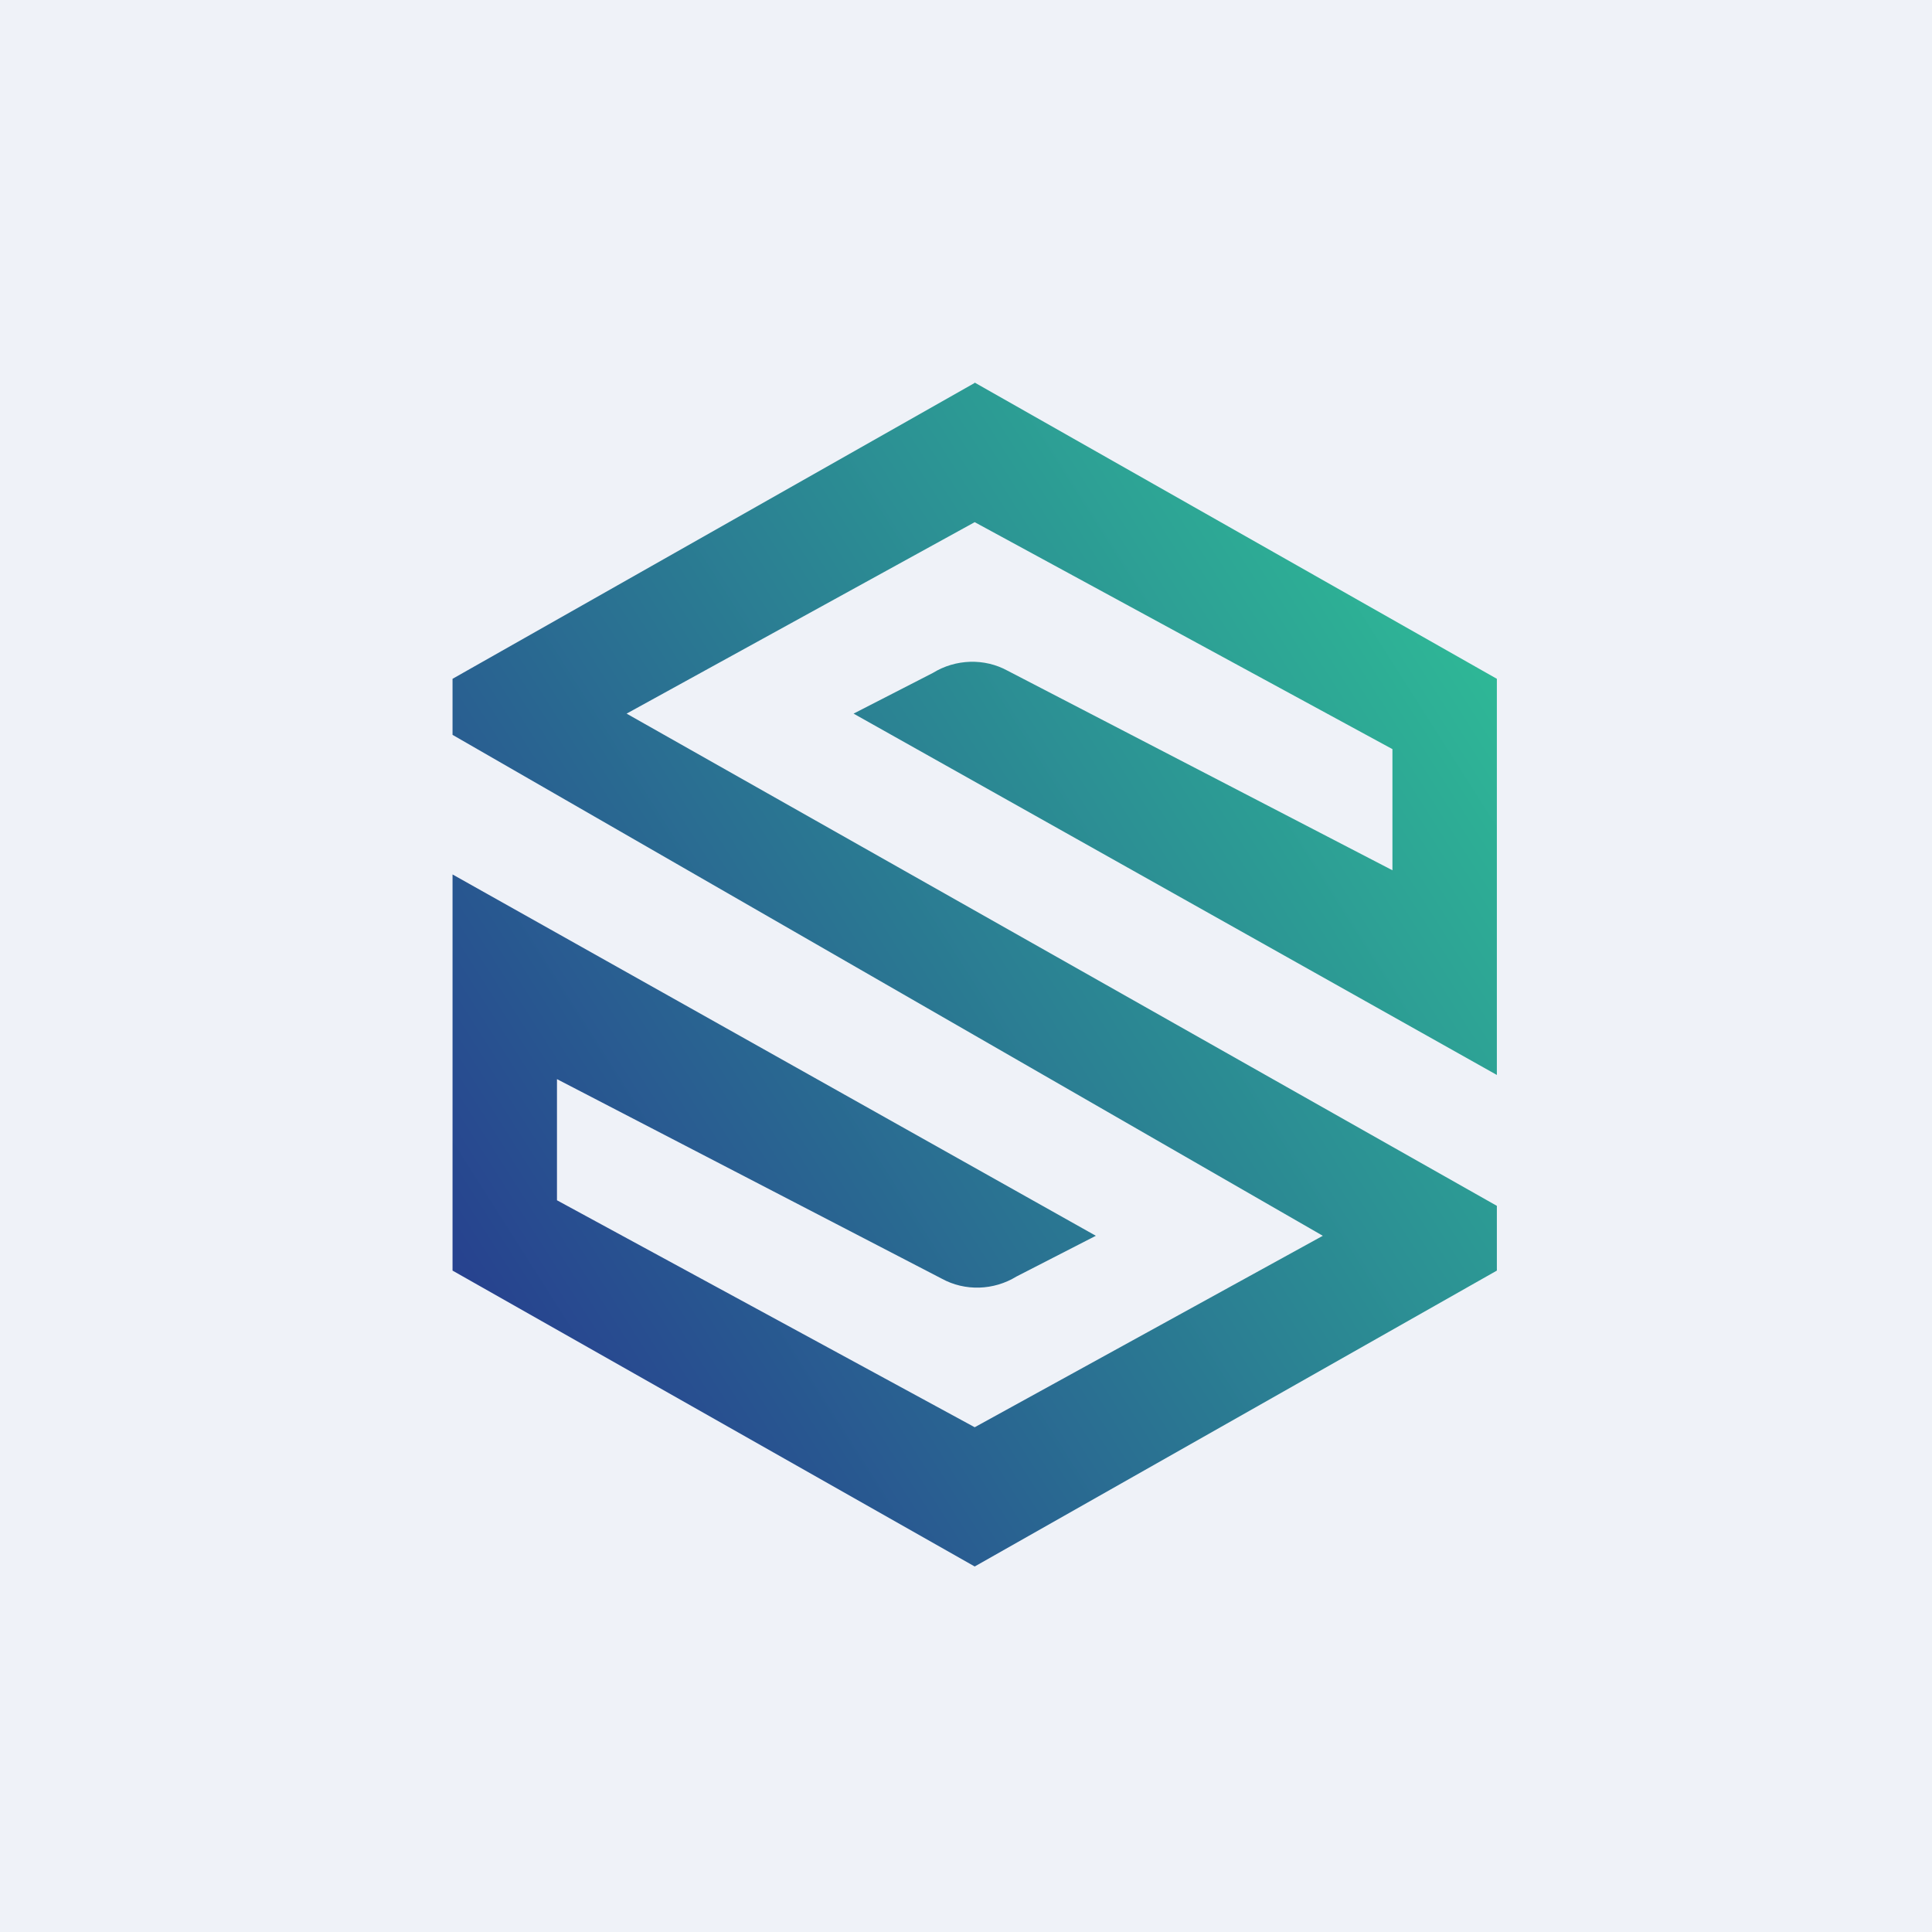<?xml version="1.0" encoding="UTF-8"?>
<!-- generated by Finnhub -->
<svg viewBox="0 0 55.5 55.5" xmlns="http://www.w3.org/2000/svg">
<path d="M 0,0 H 55.5 V 55.5 H 0 Z" fill="rgb(239, 242, 248)"/>
<path d="M 27.99,10.985 L 43,19.5 V 30.88 L 24.52,20.5 L 26.8,19.33 C 27.45,18.93 28.28,18.9 28.95,19.27 L 40,25 V 21.52 L 28,15 L 18,20.5 L 43,34.64 V 36.5 L 28,45 L 13,36.5 V 25.12 L 31.48,35.5 L 29.2,36.67 C 28.55,37.07 27.72,37.1 27.05,36.73 L 16,31 V 34.48 L 28,41 L 38,35.5 L 13,21.11 V 19.5 L 28,11 Z" fill="url(#a)"/>
<defs>
<linearGradient id="a" x1="43" x2="13.32" y1="19.08" y2="37.95" gradientUnits="userSpaceOnUse">
<stop stop-color="rgb(46, 184, 150)" offset="0"/>
<stop stop-color="rgb(39, 64, 143)" offset="1"/>
</linearGradient>
</defs>
</svg>
